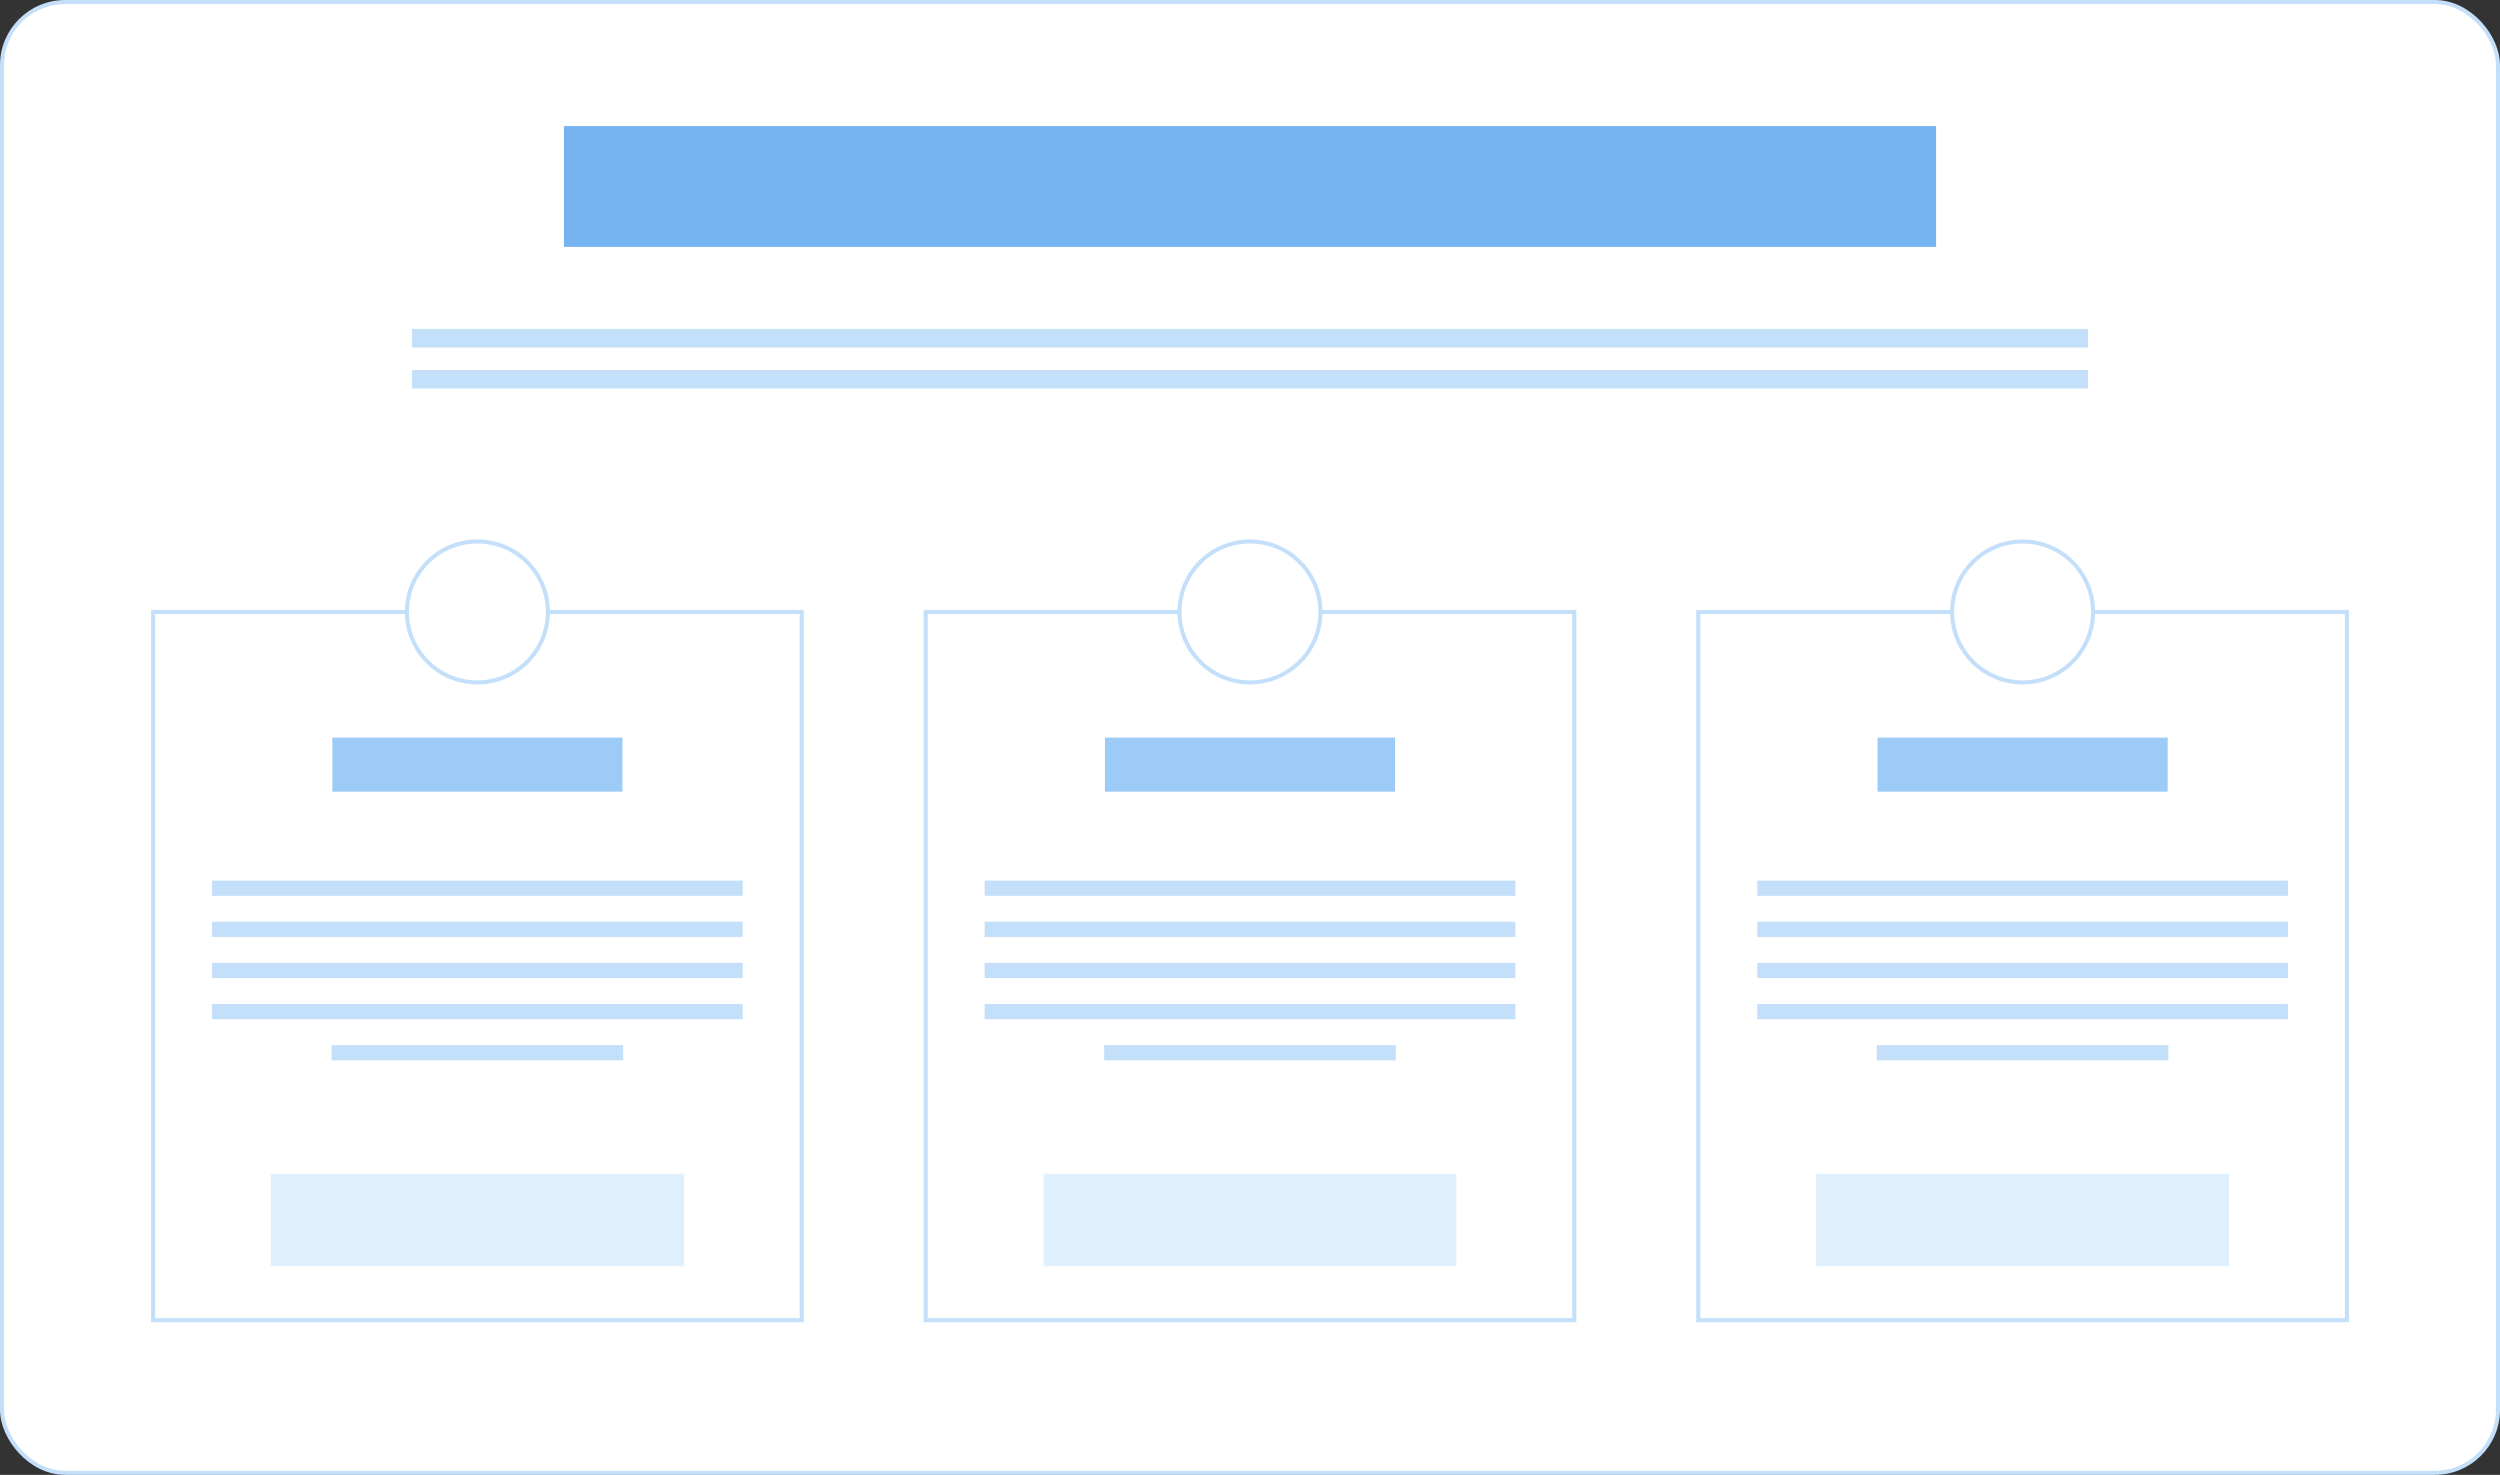 <?xml version="1.0" encoding="UTF-8"?><svg id="a" xmlns="http://www.w3.org/2000/svg" width="1011.127" height="596.503" viewBox="0 0 1011.127 596.503"><rect x="0" y="0" width="1011.127" height="596.503" fill="#333333" stroke="none"/><rect x=".823" y=".823" width="1009.482" height="594.858" rx="25.495" ry="25.495" style="fill:#fff; stroke:#c4dffa; stroke-miterlimit:10; stroke-width:1.645px;"/><rect x="61.916" y="247.502" width="262.339" height="286.463" style="fill:#fff; stroke:#c4dffa; stroke-miterlimit:10; stroke-width:1.645px;"/><rect x="374.394" y="247.502" width="262.339" height="286.463" style="fill:#fff; stroke:#c4dffa; stroke-miterlimit:10; stroke-width:1.645px;"/><rect x="686.872" y="247.502" width="262.339" height="286.463" style="fill:#fff; stroke:#c4dffa; stroke-miterlimit:10; stroke-width:1.645px;"/><rect x="109.593" y="474.732" width="166.985" height="37.405" style="fill:#e0effc;"/><rect x="422.071" y="474.732" width="166.985" height="37.405" style="fill:#e0effc;"/><rect x="734.549" y="474.732" width="166.985" height="37.405" style="fill:#e0effc;"/><rect x="134.414" y="298.334" width="117.344" height="21.858" style="fill:#9dcbf7;"/><rect x="446.892" y="298.334" width="117.344" height="21.858" style="fill:#9dcbf7;"/><rect x="228.08" y="50.99" width="554.967" height="48.866" style="fill:#75b4f0;"/><rect x="759.37" y="298.334" width="117.344" height="21.858" style="fill:#9dcbf7;"/><rect x="85.771" y="356.168" width="214.628" height="6.148" style="fill:#c4dffa;"/><rect x="85.771" y="372.804" width="214.628" height="6.148" style="fill:#c4dffa;"/><rect x="85.771" y="389.44" width="214.628" height="6.148" style="fill:#c4dffa;"/><rect x="85.771" y="406.076" width="214.628" height="6.148" style="fill:#c4dffa;"/><rect x="134.126" y="422.712" width="117.918" height="6.148" style="fill:#c4dffa;"/><rect x="398.25" y="356.168" width="214.628" height="6.148" style="fill:#c4dffa;"/><rect x="166.598" y="133.036" width="677.932" height="7.514" style="fill:#c4dffa;"/><rect x="166.598" y="149.634" width="677.932" height="7.514" style="fill:#c4dffa;"/><rect x="398.25" y="372.804" width="214.628" height="6.148" style="fill:#c4dffa;"/><rect x="398.25" y="389.44" width="214.628" height="6.148" style="fill:#c4dffa;"/><rect x="398.25" y="406.076" width="214.628" height="6.148" style="fill:#c4dffa;"/><rect x="446.605" y="422.712" width="117.918" height="6.148" style="fill:#c4dffa;"/><rect x="710.728" y="356.168" width="214.628" height="6.148" style="fill:#c4dffa;"/><rect x="710.728" y="372.804" width="214.628" height="6.148" style="fill:#c4dffa;"/><rect x="710.728" y="389.44" width="214.628" height="6.148" style="fill:#c4dffa;"/><rect x="710.728" y="406.076" width="214.628" height="6.148" style="fill:#c4dffa;"/><rect x="759.083" y="422.712" width="117.918" height="6.148" style="fill:#c4dffa;"/><circle cx="193.086" cy="247.502" r="28.503" style="fill:#fff; stroke:#c4dffa; stroke-miterlimit:10; stroke-width:1.645px;"/><circle cx="505.564" cy="247.502" r="28.503" style="fill:#fff; stroke:#c4dffa; stroke-miterlimit:10; stroke-width:1.645px;"/><circle cx="818.042" cy="247.502" r="28.503" style="fill:#fff; stroke:#c4dffa; stroke-miterlimit:10; stroke-width:1.645px;"/></svg>